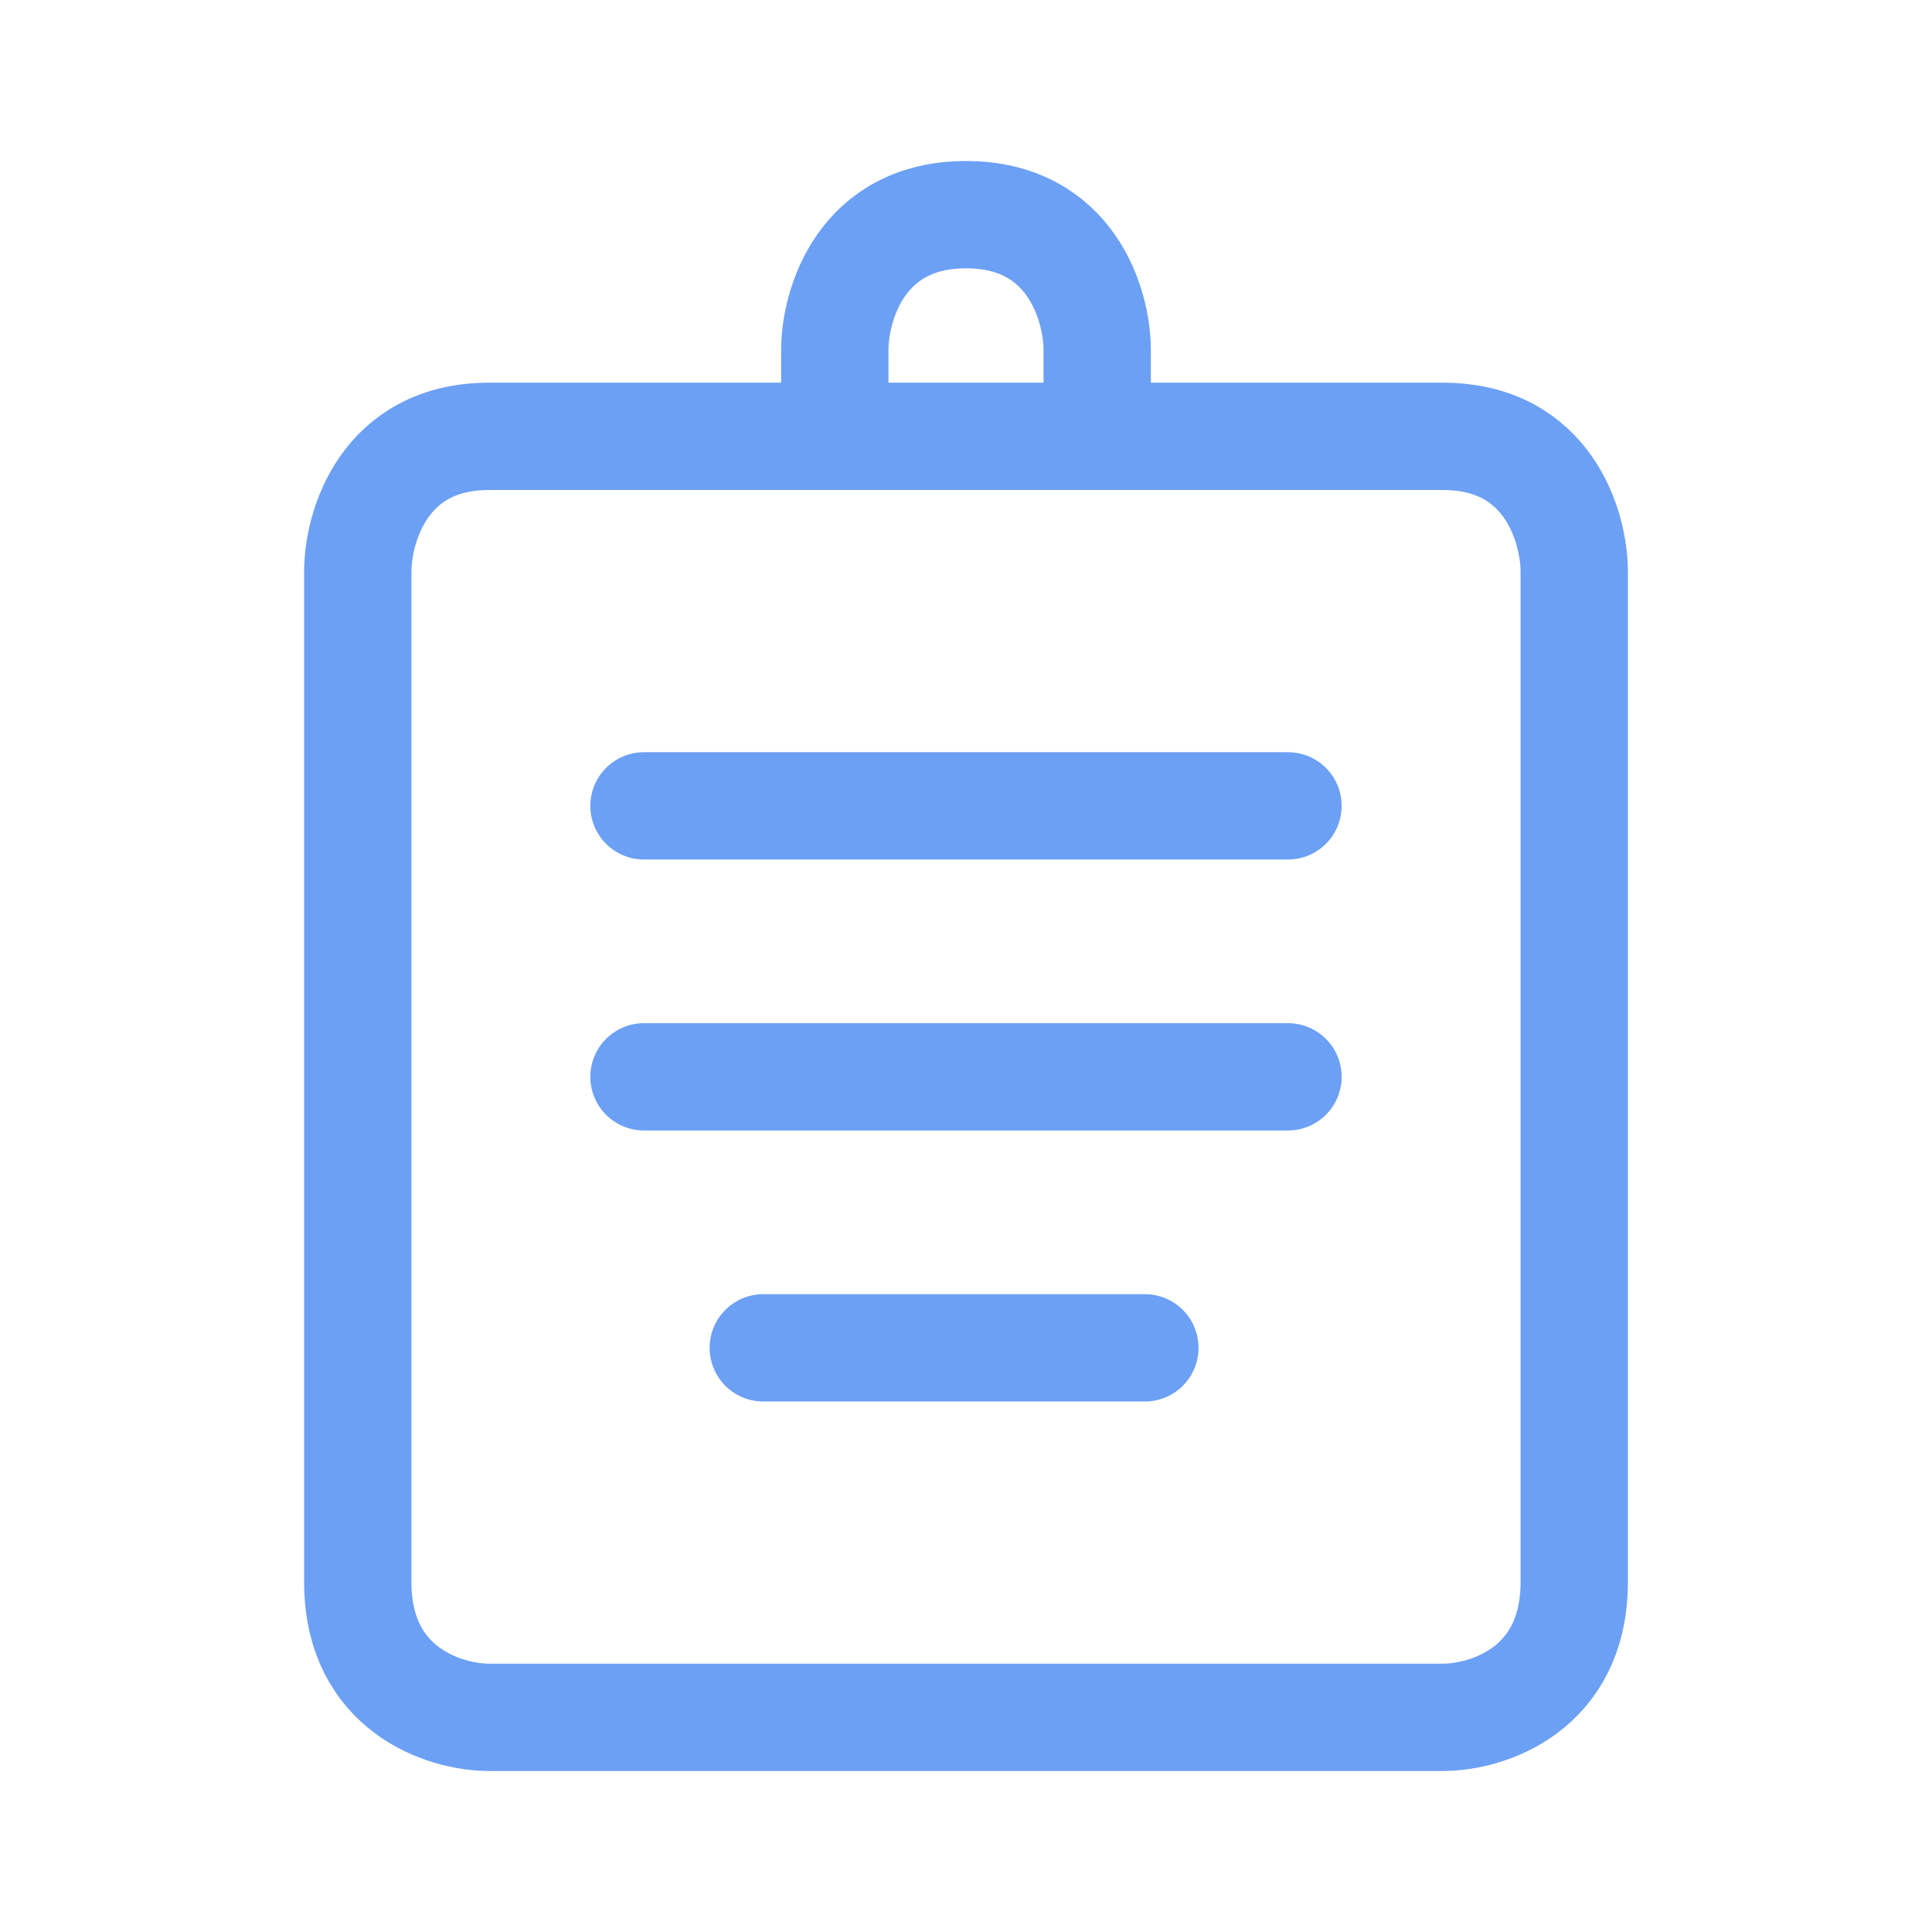 <?xml version="1.0" encoding="UTF-8"?> <svg xmlns="http://www.w3.org/2000/svg" width="44" height="44" viewBox="0 0 44 44" fill="none"><path d="M17.383 30.696H26.074M14.666 24.524H29.333M29.333 18.353H14.666M19.012 9.938H11.136C8.745 9.938 8.148 11.995 8.148 13.024C8.148 19.662 8.148 33.557 8.148 36.025C8.148 38.494 10.14 39.111 11.136 39.111H32.864C33.86 39.111 35.852 38.494 35.852 36.025C35.852 33.557 35.852 19.662 35.852 13.024C35.852 11.995 35.254 9.938 32.864 9.938H24.988M19.012 9.938V7.974C19.012 6.946 19.61 4.889 22 4.889C24.39 4.889 24.988 6.946 24.988 7.974V9.938M19.012 9.938H24.988" stroke="#6CA0F5" stroke-width="2.444" stroke-linecap="round"></path></svg> 